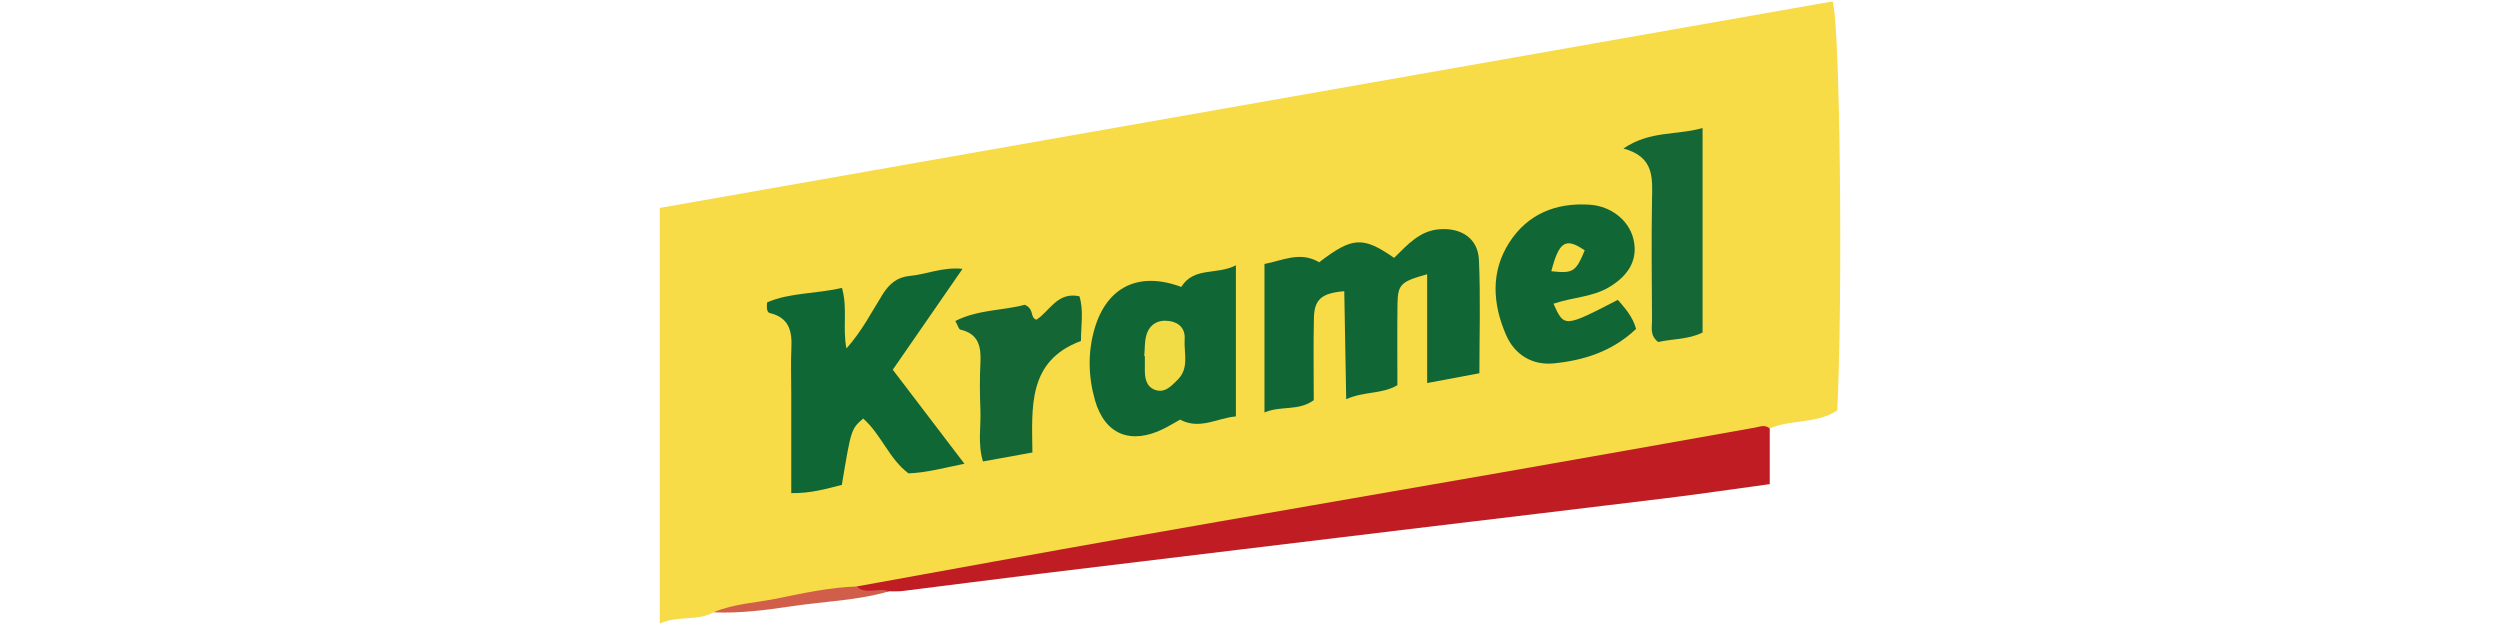 <?xml version="1.0" encoding="utf-8"?>
<!-- Generator: Adobe Illustrator 24.1.2, SVG Export Plug-In . SVG Version: 6.00 Build 0)  -->
<svg version="1.1" id="图层_1" xmlns="http://www.w3.org/2000/svg" xmlns:xlink="http://www.w3.org/1999/xlink" x="0px" y="0px"
	 viewBox="0 0 180 45" style="enable-background:new 0 0 180 45;" xml:space="preserve">
<style type="text/css">
	.st0{fill:#F7DB47;}
	.st1{fill:#BF1C23;}
	.st2{fill:#D15E4A;}
	.st3{fill:#106635;}
	.st4{fill:#0F6735;}
	.st5{fill:#116635;}
	.st6{fill:#156735;}
	.st7{fill:#146735;}
	.st8{fill:#F2DC46;}
</style>
<g>
	<path class="st0" d="M51.375,44.086c-1.167,0.658-2.52,0.199-3.875,0.813c0-10.061,0-19.928,0-29.927
		c28.162-4.959,56.313-9.917,84.445-14.871c0.54,1.482,0.747,21.214,0.338,29.445c-1.433,0.982-3.3,0.623-4.863,1.303
		c-2.33,1.037-4.859,1.203-7.32,1.641c-11.851,2.109-23.712,4.166-35.566,6.264c-7.281,1.289-14.562,2.583-21.866,3.743
		c-0.316,0.05-0.643,0.021-0.965,0.026C58.27,43.106,54.821,43.587,51.375,44.086z"/>
	<path class="st1" d="M61.66,42.229c6.508-1.175,13.012-2.372,19.524-3.521c8.912-1.572,17.831-3.1,26.745-4.659
		c6.135-1.073,12.267-2.163,18.399-3.256c0.379-0.067,0.742-0.243,1.093,0.056c0,1.28,0,2.56,0,4.008
		c-2.586,0.352-5.047,0.716-7.516,1.019c-6.124,0.751-12.251,1.472-18.376,2.211c-8.932,1.076-17.865,2.152-26.796,3.239
		c-3.254,0.396-6.505,0.824-9.759,1.228c-0.317,0.039-0.642,0.014-0.963,0.019C63.199,42.65,62.332,43.107,61.66,42.229z"/>
	<path class="st2" d="M61.66,42.229c0.709,0.625,1.595,0.044,2.351,0.344c-2.264,0.663-4.624,0.724-6.937,1.067
		c-1.88,0.279-3.781,0.534-5.699,0.446c1.476-0.628,3.083-0.685,4.625-1.003C57.863,42.699,59.741,42.294,61.66,42.229z"/>
	<path class="st3" d="M100.376,18.568c0.998-0.988,1.866-1.962,3.283-2.063c1.572-0.112,2.757,0.667,2.825,2.209
		c0.12,2.685,0.033,5.38,0.033,8.16c-1.23,0.23-2.343,0.439-3.762,0.704c0-2.712,0-5.241,0-7.832
		c-1.923,0.535-2.117,0.728-2.136,2.199c-0.025,1.928-0.006,3.856-0.006,5.786c-1.116,0.663-2.329,0.419-3.686,1.01
		c-0.049-2.743-0.094-5.258-0.139-7.775c-1.631,0.137-2.156,0.587-2.186,1.92c-0.045,1.988-0.012,3.979-0.012,5.927
		c-1.124,0.81-2.346,0.37-3.547,0.885c0-3.645,0-7.092,0-10.693c1.285-0.236,2.563-0.942,3.939-0.121
		C97.36,17.057,98.127,17,100.376,18.568z"/>
	<path class="st4" d="M69.302,19.358c-1.726,2.496-3.359,4.856-5.023,7.262c1.728,2.268,3.386,4.444,5.16,6.771
		c-1.483,0.295-2.702,0.641-4.026,0.691c-1.396-1.034-1.964-2.808-3.265-3.948c-0.866,0.761-0.866,0.761-1.535,4.777
		c-1.109,0.28-2.245,0.619-3.642,0.594c0-2.461,0-4.831,0-7.201c0-1.096-0.041-2.194,0.011-3.287
		c0.058-1.211-0.201-2.159-1.55-2.475c-0.181-0.042-0.256-0.272-0.198-0.77c1.63-0.713,3.537-0.604,5.388-1.045
		c0.422,1.498,0.031,2.864,0.321,4.363c1.111-1.241,1.803-2.608,2.601-3.886c0.487-0.78,1.059-1.255,1.967-1.338
		C66.711,19.756,67.858,19.21,69.302,19.358z"/>
	<path class="st3" d="M85.051,20.658c0.914-1.468,2.532-0.834,3.933-1.556c0,3.772,0,7.259,0,10.88
		c-1.338,0.113-2.598,0.987-4.019,0.231c-0.385,0.215-0.767,0.451-1.168,0.651c-2.36,1.175-4.241,0.444-4.957-2.043
		c-0.484-1.683-0.527-3.453-0.036-5.137C79.7,20.61,82.023,19.533,85.051,20.658z"/>
	<path class="st5" d="M111.849,21.869c0.778,1.714,0.778,1.714,4.637-0.28c0.516,0.606,1.069,1.202,1.311,2.092
		c-1.677,1.601-3.738,2.268-5.927,2.482c-1.54,0.15-2.804-0.61-3.427-2.035c-0.972-2.221-1.13-4.547,0.218-6.654
		c1.316-2.057,3.363-2.903,5.81-2.734c1.511,0.104,2.793,1.103,3.127,2.439c0.359,1.437-0.261,2.617-1.754,3.504
		C114.651,21.391,113.258,21.389,111.849,21.869z"/>
	<path class="st6" d="M116.888,10.694c1.896-1.296,3.811-0.942,5.697-1.474c0,4.978,0,9.823,0,14.721
		c-1.033,0.515-2.193,0.45-3.199,0.685c-0.607-0.482-0.437-1.034-0.44-1.526c-0.016-2.896-0.049-5.793-0.001-8.689
		C118.971,12.855,119.145,11.301,116.888,10.694z"/>
	<path class="st7" d="M73.784,21.942c0.718,0.325,0.347,0.913,0.835,1.078c0.964-0.609,1.499-2.03,3.1-1.688
		c0.316,1.024,0.111,2.088,0.109,3.219c-3.858,1.433-3.527,4.778-3.495,8.028c-1.26,0.228-2.369,0.429-3.559,0.645
		c-0.388-1.276-0.137-2.493-0.184-3.686c-0.046-1.155-0.055-2.316,0.002-3.471c0.056-1.142-0.157-2.039-1.445-2.334
		c-0.119-0.027-0.181-0.299-0.363-0.622C70.448,22.272,72.248,22.365,73.784,21.942z"/>
	<path class="st8" d="M82.387,25.641c0.046-0.509,0.012-1.04,0.155-1.52c0.229-0.773,0.836-1.121,1.633-1.009
		c0.729,0.102,1.172,0.558,1.121,1.31c-0.066,0.988,0.352,2.071-0.509,2.925c-0.46,0.456-0.934,0.988-1.648,0.713
		c-0.612-0.236-0.718-0.847-0.71-1.455c0.004-0.32,0.001-0.64,0.001-0.961C82.415,25.642,82.401,25.641,82.387,25.641z"/>
	<path class="st0" d="M111.694,19.529c0.561-2.152,1.031-2.446,2.406-1.502C113.451,19.583,113.266,19.698,111.694,19.529z"/>
</g>
</svg>
